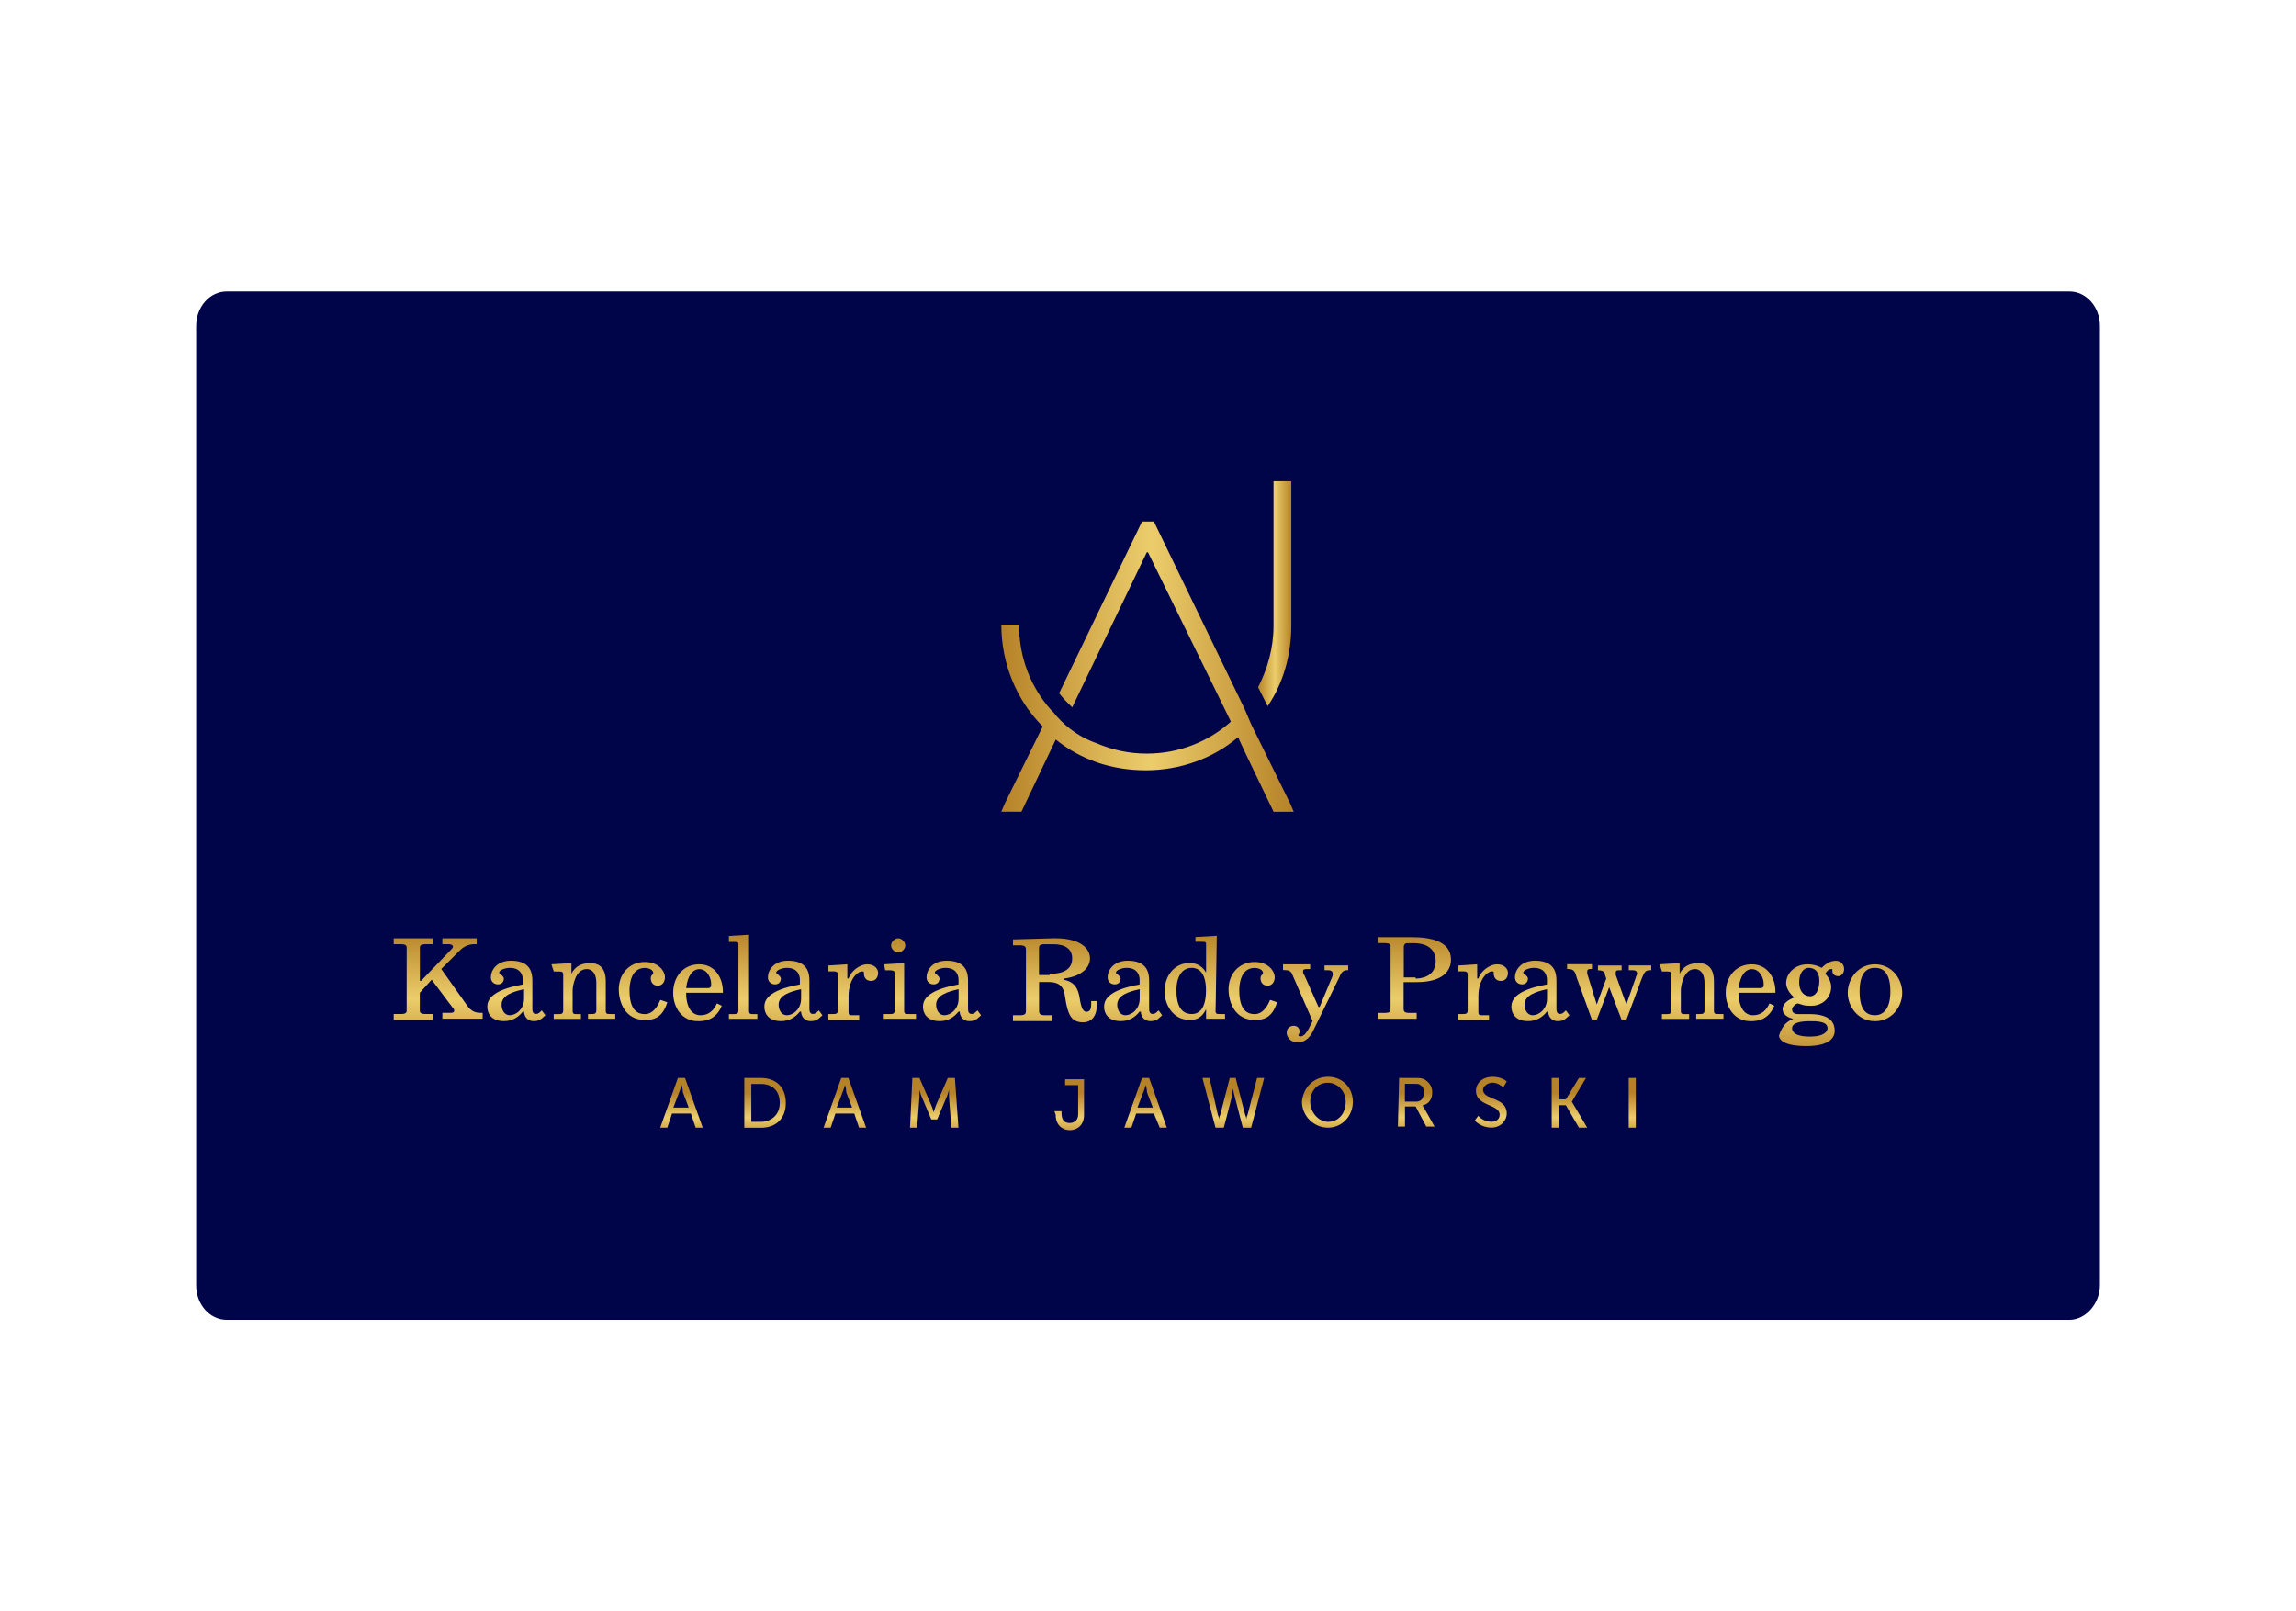 <?xml version="1.0" encoding="UTF-8"?>
<svg id="a" xmlns="http://www.w3.org/2000/svg" width="285" height="200" xmlns:xlink="http://www.w3.org/1999/xlink" viewBox="0 0 285 200">
  <defs>
    <style>
      .ao {
        fill: url(#v);
      }

      .ao, .ap, .aq, .ar, .as, .at, .au, .av, .aw, .ax, .ay, .az, .ba, .bb, .bc, .bd, .be, .bf, .bg, .bh, .bi, .bj, .bk, .bl, .bm, .bn, .bo, .bp, .bq, .br, .bs, .bt, .bu, .bv, .bw, .bx, .by, .bz {
        stroke-width: 0px;
      }

      .ap {
        fill: url(#w);
      }

      .aq {
        fill: url(#s);
      }

      .ar {
        fill: url(#ag);
      }

      .as {
        fill: url(#y);
      }

      .at {
        fill: url(#ad);
      }

      .au {
        fill: url(#e);
      }

      .av {
        fill: url(#an);
      }

      .aw {
        fill: url(#g);
      }

      .ax {
        fill: url(#i);
      }

      .ay {
        fill: url(#ah);
      }

      .az {
        fill: url(#l);
      }

      .ba {
        fill: url(#q);
      }

      .bb {
        fill: url(#t);
      }

      .bc {
        fill: url(#u);
      }

      .bd {
        fill: #000549;
      }

      .be {
        fill: url(#n);
      }

      .bf {
        fill: url(#z);
      }

      .bg {
        fill: url(#h);
      }

      .bh {
        fill: url(#j);
      }

      .bi {
        fill: url(#al);
      }

      .bj {
        fill: url(#d);
      }

      .bk {
        fill: url(#af);
      }

      .bl {
        fill: url(#aj);
      }

      .bm {
        fill: url(#am);
      }

      .bn {
        fill: url(#f);
      }

      .bo {
        fill: url(#m);
      }

      .bp {
        fill: url(#ab);
      }

      .bq {
        fill: url(#ai);
      }

      .br {
        fill: url(#r);
      }

      .bs {
        fill: url(#ak);
      }

      .bt {
        fill: url(#ae);
      }

      .bu {
        fill: url(#aa);
      }

      .bv {
        fill: url(#k);
      }

      .bw {
        fill: url(#p);
      }

      .bx {
        fill: url(#ac);
      }

      .by {
        fill: url(#x);
      }

      .bz {
        fill: url(#o);
      }
    </style>
    <linearGradient id="d" x1="84.6" y1="-161.24" x2="84.6" y2="-155.33" gradientTransform="translate(0 296.92)" gradientUnits="userSpaceOnUse">
      <stop offset="0" stop-color="#b68228"/>
      <stop offset=".51" stop-color="#eccd6b"/>
      <stop offset="1" stop-color="#b58127"/>
    </linearGradient>
    <linearGradient id="e" x1="94.96" x2="94.96" y2="-155.33" xlink:href="#d"/>
    <linearGradient id="f" x1="104.88" x2="104.88" xlink:href="#d"/>
    <linearGradient id="g" x1="115.97" x2="115.97" xlink:href="#d"/>
    <linearGradient id="h" x1="132.73" y1="-161.24" x2="132.73" y2="-155.33" xlink:href="#d"/>
    <linearGradient id="i" x1="142.21" x2="142.21" xlink:href="#d"/>
    <linearGradient id="j" x1="153.08" x2="153.08" xlink:href="#d"/>
    <linearGradient id="k" x1="164.76" y1="-161.24" x2="164.76" y2="-155.33" xlink:href="#d"/>
    <linearGradient id="l" x1="175.79" x2="175.79" y2="-155.33" xlink:href="#d"/>
    <linearGradient id="m" x1="185.05" y1="-161.24" x2="185.05" y2="-155.33" xlink:href="#d"/>
    <linearGradient id="n" x1="194.82" x2="194.82" xlink:href="#d"/>
    <linearGradient id="o" x1="202.61" x2="202.61" xlink:href="#d"/>
    <linearGradient id="p" x1="54.4" y1="-181.42" x2="54.4" y2="-164.8" xlink:href="#d"/>
    <linearGradient id="q" x1="64.1" y1="-181.42" x2="64.1" y2="-164.8" xlink:href="#d"/>
    <linearGradient id="r" x1="72.4" y1="-181.42" x2="72.4" y2="-164.8" xlink:href="#d"/>
    <linearGradient id="s" x1="79.82" y1="-181.42" x2="79.82" y2="-164.8" xlink:href="#d"/>
    <linearGradient id="t" x1="86.65" y1="-181.42" x2="86.65" y2="-164.8" xlink:href="#d"/>
    <linearGradient id="u" x1="92.24" y1="-181.42" x2="92.24" y2="-164.8" xlink:href="#d"/>
    <linearGradient id="v" x1="98.48" y1="-181.42" x2="98.48" y2="-164.8" xlink:href="#d"/>
    <linearGradient id="w" x1="105.91" y1="-181.42" x2="105.91" y2="-164.8" xlink:href="#d"/>
    <linearGradient id="x" x1="111.64" y1="-181.42" x2="111.64" y2="-164.8" xlink:href="#d"/>
    <linearGradient id="y" x1="118.18" y1="-181.42" x2="118.18" y2="-164.8" xlink:href="#d"/>
    <linearGradient id="z" x1="130.96" y1="-181.42" x2="130.96" y2="-164.8" xlink:href="#d"/>
    <linearGradient id="aa" x1="140.66" y1="-181.42" x2="140.66" y2="-164.8" xlink:href="#d"/>
    <linearGradient id="ab" x1="148.31" y1="-181.42" x2="148.31" y2="-164.8" xlink:href="#d"/>
    <linearGradient id="ac" x1="155.51" y1="-181.42" x2="155.51" y2="-164.8" xlink:href="#d"/>
    <linearGradient id="ad" x1="163.3" y1="-181.42" x2="163.3" y2="-164.8" xlink:href="#d"/>
    <linearGradient id="ae" x1="175.57" y1="-181.42" x2="175.57" y2="-164.8" xlink:href="#d"/>
    <linearGradient id="af" x1="184.09" y1="-181.42" x2="184.09" y2="-164.8" xlink:href="#d"/>
    <linearGradient id="ag" x1="191.22" y1="-181.42" x2="191.22" y2="-164.8" xlink:href="#d"/>
    <linearGradient id="ah" x1="199.74" y1="-181.42" x2="199.74" y2="-164.8" xlink:href="#d"/>
    <linearGradient id="ai" x1="209.96" y1="-181.42" x2="209.96" y2="-164.8" xlink:href="#d"/>
    <linearGradient id="aj" x1="217.3" y1="-181.42" x2="217.3" y2="-164.8" xlink:href="#d"/>
    <linearGradient id="ak" x1="224.87" y1="-181.42" x2="224.87" y2="-164.8" xlink:href="#d"/>
    <linearGradient id="al" x1="232.74" y1="-181.42" x2="232.74" y2="-164.8" xlink:href="#d"/>
    <linearGradient id="am" x1="124.28" y1="-214.19" x2="160.73" y2="-214.19" xlink:href="#d"/>
    <linearGradient id="an" x1="156.13" y1="-223.23" x2="160.33" y2="-223.23" xlink:href="#d"/>
  </defs>
  <g id="b" data-name="a">
    <path class="bd" d="M28.13,36.17h228.75c2.05,0,3.78,1.87,3.78,4.3v119.05c0,2.24-1.73,4.3-3.78,4.3H28.13c-2.05,0-3.78-1.87-3.78-4.3V40.47c0-2.43,1.73-4.3,3.78-4.3Z"/>
  </g>
  <g id="c" data-name="b">
    <path class="bj" d="M85.77,138.21h-2.35l-.59,1.76h-.88l2.2-6.17h.88l2.2,6.17h-.88l-.59-1.76ZM84.6,134.68s-.15.59-.29.88l-.73,1.91h1.91l-.73-1.91c0-.44-.15-.88-.15-.88h0Z"/>
    <path class="au" d="M92.39,133.8h2.06c1.91,0,3.09,1.18,3.09,3.09s-1.18,3.09-3.09,3.09h-2.06v-6.17ZM94.44,139.24c1.32,0,2.35-.88,2.35-2.35s-.88-2.35-2.35-2.35h-1.18v4.7h1.18Z"/>
    <path class="bn" d="M106.05,138.21h-2.35l-.59,1.76h-.88l2.2-6.17h.88l2.2,6.17h-.88l-.59-1.76ZM104.88,134.68s-.15.59-.29.88l-.73,1.91h1.91l-.73-1.91c0-.44-.15-.88-.15-.88h0Z"/>
    <path class="aw" d="M113.25,133.8h.88l1.47,3.38c.15.29.29.88.29.88h0s.15-.44.29-.88l1.47-3.38h.88l.44,6.17h-.88l-.29-3.82v-.88h0s-.15.59-.29.88l-1.18,2.79h-.73l-1.18-2.79c-.15-.29-.29-.88-.29-.88h0v.88l-.29,3.82h-.88l.29-6.17h0Z"/>
    <path class="bg" d="M130.89,137.92h.88v.29c0,.88.44,1.18,1.03,1.18.44,0,1.03-.29,1.03-1.03v-3.67h-1.62v-.73h2.35v4.41c0,1.32-.88,1.91-1.76,1.91s-1.76-.59-1.76-1.91l-.15-.44h0Z"/>
    <path class="ax" d="M143.23,138.21h-2.2l-.59,1.76h-.88l2.2-6.17h.88l2.2,6.17h-.88l-.73-1.76h0ZM142.21,134.68s-.15.59-.29.88l-.73,1.91h1.91l-.73-1.91c0-.44-.15-.88-.15-.88h0Z"/>
    <path class="bh" d="M153.38,133.8l1.18,4.56c.15.29.15.59.15.59h0s0-.29.15-.59l1.18-4.56h.88l-1.62,6.17h-1.03l-1.03-3.97c-.15-.44-.15-.88-.15-.88h0s-.15.44-.15.88l-1.03,3.97h-1.03l-1.62-6.17h.88l1.03,4.56c.15.29.15.59.15.59h0s0-.29.15-.59l1.18-4.56h.73Z"/>
    <path class="bv" d="M164.84,133.65c1.76,0,3.09,1.32,3.09,3.09s-1.32,3.23-3.09,3.23-3.23-1.47-3.23-3.23c.15-1.76,1.47-3.09,3.23-3.09ZM164.84,139.24c1.32,0,2.2-1.03,2.2-2.5,0-1.32-1.03-2.35-2.2-2.35-1.32,0-2.2,1.03-2.2,2.35s1.03,2.5,2.2,2.5Z"/>
    <path class="az" d="M173.66,133.8h1.91c.59,0,.88,0,1.18.15.59.29,1.03.88,1.03,1.62,0,.88-.44,1.47-1.18,1.62h0s0,.15.15.29l1.32,2.35h-1.03l-1.32-2.5h-1.32v2.5h-.88l.15-6.03h0ZM175.71,136.74c.73,0,1.03-.44,1.03-1.18,0-.44-.15-.73-.44-.88-.15-.15-.29-.15-.88-.15h-1.03v2.2h1.32Z"/>
    <path class="bo" d="M183.5,138.5s.59.73,1.62.73c.59,0,1.03-.29,1.03-.88,0-1.32-2.94-1.03-2.94-2.94,0-1.03.88-1.76,2.06-1.76s1.76.59,1.76.59l-.44.73s-.59-.59-1.32-.59c-.59,0-1.18.44-1.18.88,0,1.32,2.94.88,2.94,2.94,0,.88-.73,1.76-1.91,1.76-1.32,0-2.06-.88-2.06-.88l.44-.59h0Z"/>
    <path class="be" d="M192.61,133.8h.88v2.65h.88l1.62-2.65h.88l-1.76,2.94h0l1.91,3.23h-1.03l-1.62-2.79h-.88v2.79h-.88v-6.17h0Z"/>
    <path class="bz" d="M202.17,133.8h.88v6.17h-.88v-6.17Z"/>
    <path class="bw" d="M53.73,116.46v.73h-.88c-.59,0-.73.15-.73.44v4.11h.15l3.67-3.82c.15-.15.29-.29.29-.44,0,0,0-.29-.59-.29h-.73v-.73h4.26v.73h-.29c-1.03,0-1.62.59-1.91.88l-2.2,2.2,3.23,4.56c.44.59.88.88,1.62.88h.29v.73h-5v-.73h1.03c.15,0,.44,0,.44-.29q0-.15-.15-.29l-2.65-3.53-1.47,1.62v2.2c0,.29.15.44.73.44h.88v.73h-4.85v-.73h.88c.59,0,.73-.15.73-.44v-7.79c0-.29-.15-.44-.73-.44h-.88v-.73h4.85Z"/>
    <path class="ba" d="M67.7,126.01c-.59.59-.88.73-1.47.73-.88,0-1.18-.73-1.18-1.18h-.15c-.59.73-1.32,1.18-2.35,1.18-1.62,0-2.06-1.03-2.06-1.76s.29-2.06,4.41-2.79v-.59c0-.15,0-1.47-1.62-1.47-.59,0-1.32.29-1.32.59,0,.15.15.15.29.29.15.15.29.29.29.44,0,.44-.29.73-.73.73s-.88-.29-.88-.88c0-.88.73-2.06,2.5-2.06,2.5,0,2.65,1.62,2.65,2.5v3.38c0,.29,0,.73.44.73.29,0,.44-.15.73-.44l.44.59h0ZM65.05,122.78c-1.32.29-2.79.73-2.79,1.91,0,.59.29,1.32,1.03,1.32s1.76-.73,1.76-2.06v-1.18h0Z"/>
    <path class="br" d="M68.43,119.69l2.5-.15v1.32h0c.44-.88,1.18-1.32,2.35-1.32,1.91,0,1.91,1.76,1.91,2.35v3.53c0,.44.15.44.59.44h.59v.59h-3.38v-.59h.44c.29,0,.59,0,.59-.44v-3.38c0-1.47-.73-1.76-1.18-1.76-1.47,0-1.76,2.2-1.76,2.65v2.5c0,.44.15.44.59.44h.44v.59h-3.38v-.59h.59c.29,0,.59,0,.59-.44v-4.41c0-.44-.15-.44-.73-.44h-.44l-.29-.88h0Z"/>
    <path class="aq" d="M82.83,124.4c-.59,1.91-1.62,2.2-2.79,2.2-2.35,0-3.23-2.06-3.23-3.82s1.18-3.38,3.23-3.38c1.76,0,2.5,1.18,2.5,1.91,0,.29-.15,1.03-.88,1.03s-.88-.59-.88-.88c0-.15,0-.29.15-.44s.15-.15.15-.29c0-.29-.44-.59-1.03-.59-1.76,0-1.91,2.06-1.91,2.79,0,2.5,1.03,2.94,1.91,2.94,1.03,0,1.62-1.03,1.91-1.76l.88.29h0Z"/>
    <path class="bb" d="M89.59,124.84c-.73,1.76-2.06,1.91-2.94,1.91-2.06,0-3.09-1.76-3.09-3.53,0-2.06,1.32-3.53,3.23-3.53s2.94,1.62,2.94,3.38v.15h-4.56c0,2.06.88,2.79,1.76,2.79.59,0,1.47-.15,2.06-1.47l.59.29h0ZM87.98,122.63c.15,0,.29-.15.29-.29v-.29c0-.59-.44-1.76-1.47-1.76-.73,0-1.47.73-1.62,2.35h2.79Z"/>
    <path class="bc" d="M90.48,116.17l2.5-.15v9.41c0,.44.15.44.59.44h.44v.59h-3.53v-.59h.59c.29,0,.59,0,.59-.44v-8.23c0-.29-.15-.29-.59-.29h-.59v-.73h0Z"/>
    <path class="ao" d="M102.09,126.01c-.59.59-.88.73-1.47.73-.88,0-1.18-.73-1.18-1.18h-.15c-.59.73-1.32,1.18-2.35,1.18-1.62,0-2.06-1.03-2.06-1.76s.29-2.06,4.41-2.79v-.59c0-.15,0-1.47-1.62-1.47-.59,0-1.32.29-1.32.59,0,.15.15.15.29.29s.29.29.29.44c0,.44-.29.73-.73.73s-.88-.29-.88-.88c0-.88.73-2.06,2.5-2.06,2.5,0,2.65,1.62,2.65,2.5v3.38c0,.29,0,.73.44.73.29,0,.44-.15.73-.44l.44.59h0ZM99.44,122.78c-1.32.29-2.79.73-2.79,1.91,0,.59.29,1.32,1.03,1.32s1.76-.73,1.76-2.06v-1.18h0Z"/>
    <path class="ap" d="M102.82,126.45v-.59h.59c.29,0,.59,0,.59-.44v-4.56c0-.15-.15-.29-.44-.29h-.73v-.73l2.35-.15v1.76h.15c.29-.88,1.32-1.76,2.35-1.76.88,0,1.32.59,1.32,1.03,0,.59-.29,1.03-.88,1.03-.73,0-.88-.59-.88-.88v-.15s0-.15-.15-.15-.44,0-.88.44c-.59.59-.88,1.62-.88,2.65v1.91c0,.44.15.44.44.44h.88v.59h-3.82v-.15Z"/>
    <path class="by" d="M109.73,119.69l2.5-.15v5.88c0,.44.15.44.59.44h.88v.59h-4.11v-.59h.88c.29,0,.59,0,.59-.44v-4.7c0-.15-.15-.29-.59-.29h-.59l-.15-.73h0ZM111.49,118.22c-.44,0-.88-.44-.88-.88s.44-.88.88-.88.88.44.88.88-.44.88-.88.88Z"/>
    <path class="as" d="M121.78,126.01c-.59.59-.88.73-1.47.73-.88,0-1.18-.73-1.18-1.18h-.15c-.59.73-1.32,1.18-2.35,1.18-1.62,0-2.06-1.03-2.06-1.76s.29-2.06,4.41-2.79v-.59c0-.15,0-1.47-1.62-1.47-.59,0-1.32.29-1.32.59,0,.15.15.15.29.29s.29.29.29.44c0,.44-.29.73-.73.73s-.88-.29-.88-.88c0-.88.73-2.06,2.5-2.06,2.5,0,2.65,1.62,2.65,2.5v3.38c0,.29,0,.73.44.73.29,0,.44-.15.73-.44l.44.59h0ZM118.99,122.78c-1.32.29-2.79.73-2.79,1.91,0,.59.29,1.32,1.03,1.32s1.76-.73,1.76-2.06v-1.18h0Z"/>
    <path class="bf" d="M131.04,116.46c2.94,0,4.26,1.18,4.26,2.5,0,1.03-.88,2.2-3.23,2.5v.15c1.47.29,1.76,1.32,1.91,2.06.15.88.29,1.91.88,1.91s.59-.59.59-1.18v-.15h.73v.29c0,.73-.15,2.35-1.76,2.35-1.47,0-1.91-1.03-2.2-3.09-.15-.88-.29-1.91-2.06-1.91h-1.18v3.53c0,.29,0,.59.73.59h.88v.73h-4.85v-.73h.88c.73,0,.73-.29.73-.59v-7.5c0-.29,0-.59-.73-.59h-.88v-.73l5.29-.15h0ZM130.3,120.87c.59,0,2.79,0,2.79-1.91,0-1.76-1.91-1.76-2.35-1.76h-1.18c-.59,0-.59.29-.59.59v3.23h1.32v-.15Z"/>
    <path class="bu" d="M144.26,126.01c-.59.59-.88.73-1.47.73-.88,0-1.18-.73-1.18-1.18h-.15c-.59.73-1.32,1.18-2.35,1.18-1.62,0-2.06-1.03-2.06-1.76s.29-2.06,4.41-2.79v-.59c0-.15,0-1.47-1.62-1.47-.59,0-1.32.29-1.32.59,0,.15.15.15.29.29.15.15.29.29.29.44,0,.44-.29.73-.73.73s-.88-.29-.88-.88c0-.88.73-2.06,2.5-2.06,2.5,0,2.65,1.62,2.65,2.5v3.38c0,.29,0,.73.44.73.29,0,.44-.15.73-.44l.44.59h0ZM141.47,122.78c-1.32.29-2.79.73-2.79,1.91,0,.59.29,1.32,1.03,1.32s1.76-.73,1.76-2.06v-1.18h0Z"/>
    <path class="bp" d="M150.88,125.42c0,.44.15.44.59.44h.59v.59h-2.35v-1.18h0c-.59,1.18-1.32,1.32-2.06,1.32-2.06,0-3.09-1.91-3.09-3.53,0-2.06,1.32-3.53,3.09-3.53.59,0,1.47.15,2.06,1.18h0v-3.53c0-.29-.15-.29-.59-.29h-.73v-.59l2.65-.15-.15,9.26h0ZM147.94,120.13c-1.18,0-1.91,1.03-1.91,2.79,0,2.65,1.18,2.94,1.91,2.94s1.76-.44,1.76-2.94-1.18-2.79-1.76-2.79Z"/>
    <path class="bx" d="M158.52,124.4c-.59,1.91-1.62,2.2-2.79,2.2-2.35,0-3.23-2.06-3.23-3.82s1.18-3.38,3.23-3.38c1.76,0,2.5,1.18,2.5,1.91,0,.29-.15,1.03-.88,1.03s-.88-.59-.88-.88c0-.15,0-.29.15-.44s.15-.15.15-.29c0-.29-.44-.59-1.03-.59-1.76,0-1.91,2.06-1.91,2.79,0,2.5,1.03,2.94,1.91,2.94,1.03,0,1.62-1.03,1.91-1.76l.88.29h0Z"/>
    <path class="at" d="M159.25,119.69h3.38v.59h-.44c-.44,0-.44.15-.44.29s0,.29.15.44l1.76,3.97h.15l1.47-3.53c.15-.29.15-.44.15-.59,0-.44-.44-.44-.73-.44h-.29v-.59h2.94v.59h-.15c-.44,0-.73.29-.88.73l-3.23,6.61c-.59,1.32-1.32,1.62-2.06,1.62-.88,0-1.32-.73-1.32-1.18,0-.59.44-.88.88-.88s.73.29.73.73c0,.29-.15.29-.15.44,0,0,0,.15.29.15.44,0,.88-.73,1.03-1.03l.44-.88-2.5-5.73c-.15-.44-.44-.59-.88-.59h-.29v-.73h0Z"/>
    <path class="bt" d="M174.24,125.28c0,.29.15.44.73.44h.88v.73h-4.85v-.73h.88c.59,0,.73-.15.73-.44v-7.79c0-.29-.15-.44-.73-.44h-.88v-.73h4.26c2.2,0,4.85.44,4.85,2.79,0,.88-.44,2.79-4.26,2.79h-1.62v3.38h0ZM175.71,121.46c.59,0,2.5-.15,2.5-2.2,0-1.03-.59-2.2-2.79-2.2h-.73c-.44,0-.44.44-.44.44v3.82h1.47v.15Z"/>
    <path class="bk" d="M181,126.45v-.59h.59c.29,0,.59,0,.59-.44v-4.56c0-.15-.15-.29-.44-.29h-.73v-.73l2.35-.15v1.76h.15c.29-.88,1.32-1.76,2.35-1.76.88,0,1.32.59,1.32,1.03,0,.59-.29,1.03-.88,1.03-.73,0-.88-.59-.88-.88v-.15s0-.15-.15-.15-.44,0-.88.44c-.59.59-.88,1.62-.88,2.65v1.91c0,.44.15.44.44.44h.88v.59h-3.82v-.15Z"/>
    <path class="ar" d="M194.82,126.01c-.59.59-.88.73-1.47.73-.88,0-1.18-.73-1.18-1.18h-.15c-.59.73-1.32,1.18-2.35,1.18-1.62,0-2.06-1.03-2.06-1.76s.29-2.06,4.41-2.79v-.59c0-.15,0-1.47-1.62-1.47-.59,0-1.32.29-1.32.59,0,.15.15.15.29.29.15.15.29.29.29.44,0,.44-.29.73-.73.73s-.88-.29-.88-.88c0-.88.73-2.06,2.5-2.06,2.5,0,2.65,1.62,2.65,2.5v3.38c0,.29,0,.73.44.73.29,0,.44-.15.73-.44l.44.59h0ZM192.03,122.78c-1.32.29-2.79.73-2.79,1.91,0,.59.29,1.32,1.03,1.32s1.76-.73,1.76-2.06v-1.18h0Z"/>
    <path class="ay" d="M198.2,124.69l1.18-3.23-.15-.44c0-.15,0-.59-.88-.59v-.59h2.94v.59h-.29c-.29,0-.44,0-.44.29v.29l1.32,3.67h0l1.18-3.38c0-.15.15-.29.15-.44,0-.29-.15-.44-.59-.44h-.44v-.59h2.79v.59h-.15c-.59,0-.73.29-1.03,1.03l-1.91,5.14h-.59l-1.62-4.26h.15l-1.62,4.26h-.59l-1.91-5.29c-.15-.59-.29-1.03-1.03-1.03h-.15v-.59h3.09v.59h-.15c-.15,0-.44,0-.44.29v.29l1.18,3.82h0Z"/>
    <path class="bq" d="M205.99,119.69l2.5-.15v1.32h0c.44-.88,1.18-1.32,2.35-1.32,1.91,0,1.91,1.76,1.91,2.35v3.53c0,.44.15.44.59.44h.59v.59h-3.38v-.59h.44c.29,0,.59,0,.59-.44v-3.38c0-1.47-.73-1.76-1.18-1.76-1.47,0-1.76,2.2-1.76,2.65v2.5c0,.44.15.44.59.44h.44v.59h-3.38v-.59h.59c.29,0,.59,0,.59-.44v-4.41c0-.44-.15-.44-.73-.44h-.44l-.29-.88h0Z"/>
    <path class="bl" d="M220.24,124.84c-.73,1.76-2.06,1.91-2.94,1.91-2.06,0-3.09-1.76-3.09-3.53,0-2.06,1.32-3.53,3.23-3.53s2.94,1.62,2.94,3.38v.15h-4.56c0,2.06.88,2.79,1.76,2.79.59,0,1.47-.15,2.06-1.47l.59.29ZM218.63,122.63c.15,0,.29-.15.29-.29v-.29c0-.59-.44-1.76-1.47-1.76-.73,0-1.47.73-1.62,2.35h2.79Z"/>
    <path class="bs" d="M222.59,126.45c-.73-.15-1.32-.59-1.32-1.18,0-.73.73-1.18,1.47-1.47-.59-.44-1.03-1.18-1.03-1.76,0-1.18,1.03-2.35,2.65-2.35.88,0,1.47.29,1.76.44.73-.73,1.32-.88,1.76-.88.59,0,1.03.44,1.03,1.03,0,.44-.29.88-.73.88-.59,0-.73-.44-.73-.59v-.29h-.15c-.29,0-.59.29-.73.59.44.44.73,1.03.73,1.62,0,1.32-1.03,2.35-2.5,2.35-1.03,0-1.03-.15-1.62-.29-.29,0-.73.44-.73.73,0,.59.59.59.88.59h1.32c2.79,0,3.09,1.32,3.09,2.06,0,1.03-.88,1.91-3.53,1.91s-3.38-.73-3.38-1.32c.44-1.32,1.03-1.76,1.76-2.06h0ZM224.65,128.66c1.91,0,2.2-.73,2.2-1.03,0-.88-1.32-.88-2.2-.88-1.03,0-2.2.15-2.2.88,0,.29.15,1.03,2.2,1.03ZM224.65,123.66c.73,0,1.18-.73,1.18-1.91,0-1.32-.73-1.62-1.32-1.62s-1.18.59-1.18,1.76c0,1.32.73,1.76,1.32,1.76h0Z"/>
    <path class="bi" d="M232.74,126.75c-2.06,0-3.38-1.76-3.38-3.53s1.32-3.53,3.38-3.53,3.38,1.76,3.38,3.53-1.32,3.53-3.38,3.53ZM232.74,126.01c.88,0,1.91-.59,1.91-2.94,0-2.5-1.03-2.94-1.91-2.94s-1.91.44-1.91,2.94c0,2.35.88,2.94,1.91,2.94Z"/>
    <path class="bm" d="M154.4,87.8l-11.17-23.07h-1.47l-10.29,21.31c.44.59,1.03,1.18,1.62,1.76l9.26-19.25h.15l10.29,21.02h0c-2.79,2.5-6.47,3.97-10.43,3.97-2.2,0-4.26-.44-6.32-1.32-2.5-.88-4.26-2.5-5.29-3.82l-.29-.29c-2.5-2.79-3.97-6.47-3.97-10.58h-2.2c0,4.85,1.91,9.41,5.14,12.64l-4.7,9.55-.44,1.03h2.5l4.26-8.96c3.09,2.5,6.91,3.82,11.17,3.82s8.38-1.47,11.46-4.11l.88,1.91h0l3.53,7.35h2.5l-.44-1.03-4.85-9.85-.88-2.06h0Z"/>
    <path class="av" d="M158.08,59.73v17.93c0,2.79-.73,5.29-1.91,7.64l1.18,2.35c1.91-2.79,2.94-6.32,2.94-9.99v-17.93h-2.2Z"/>
  </g>
</svg>